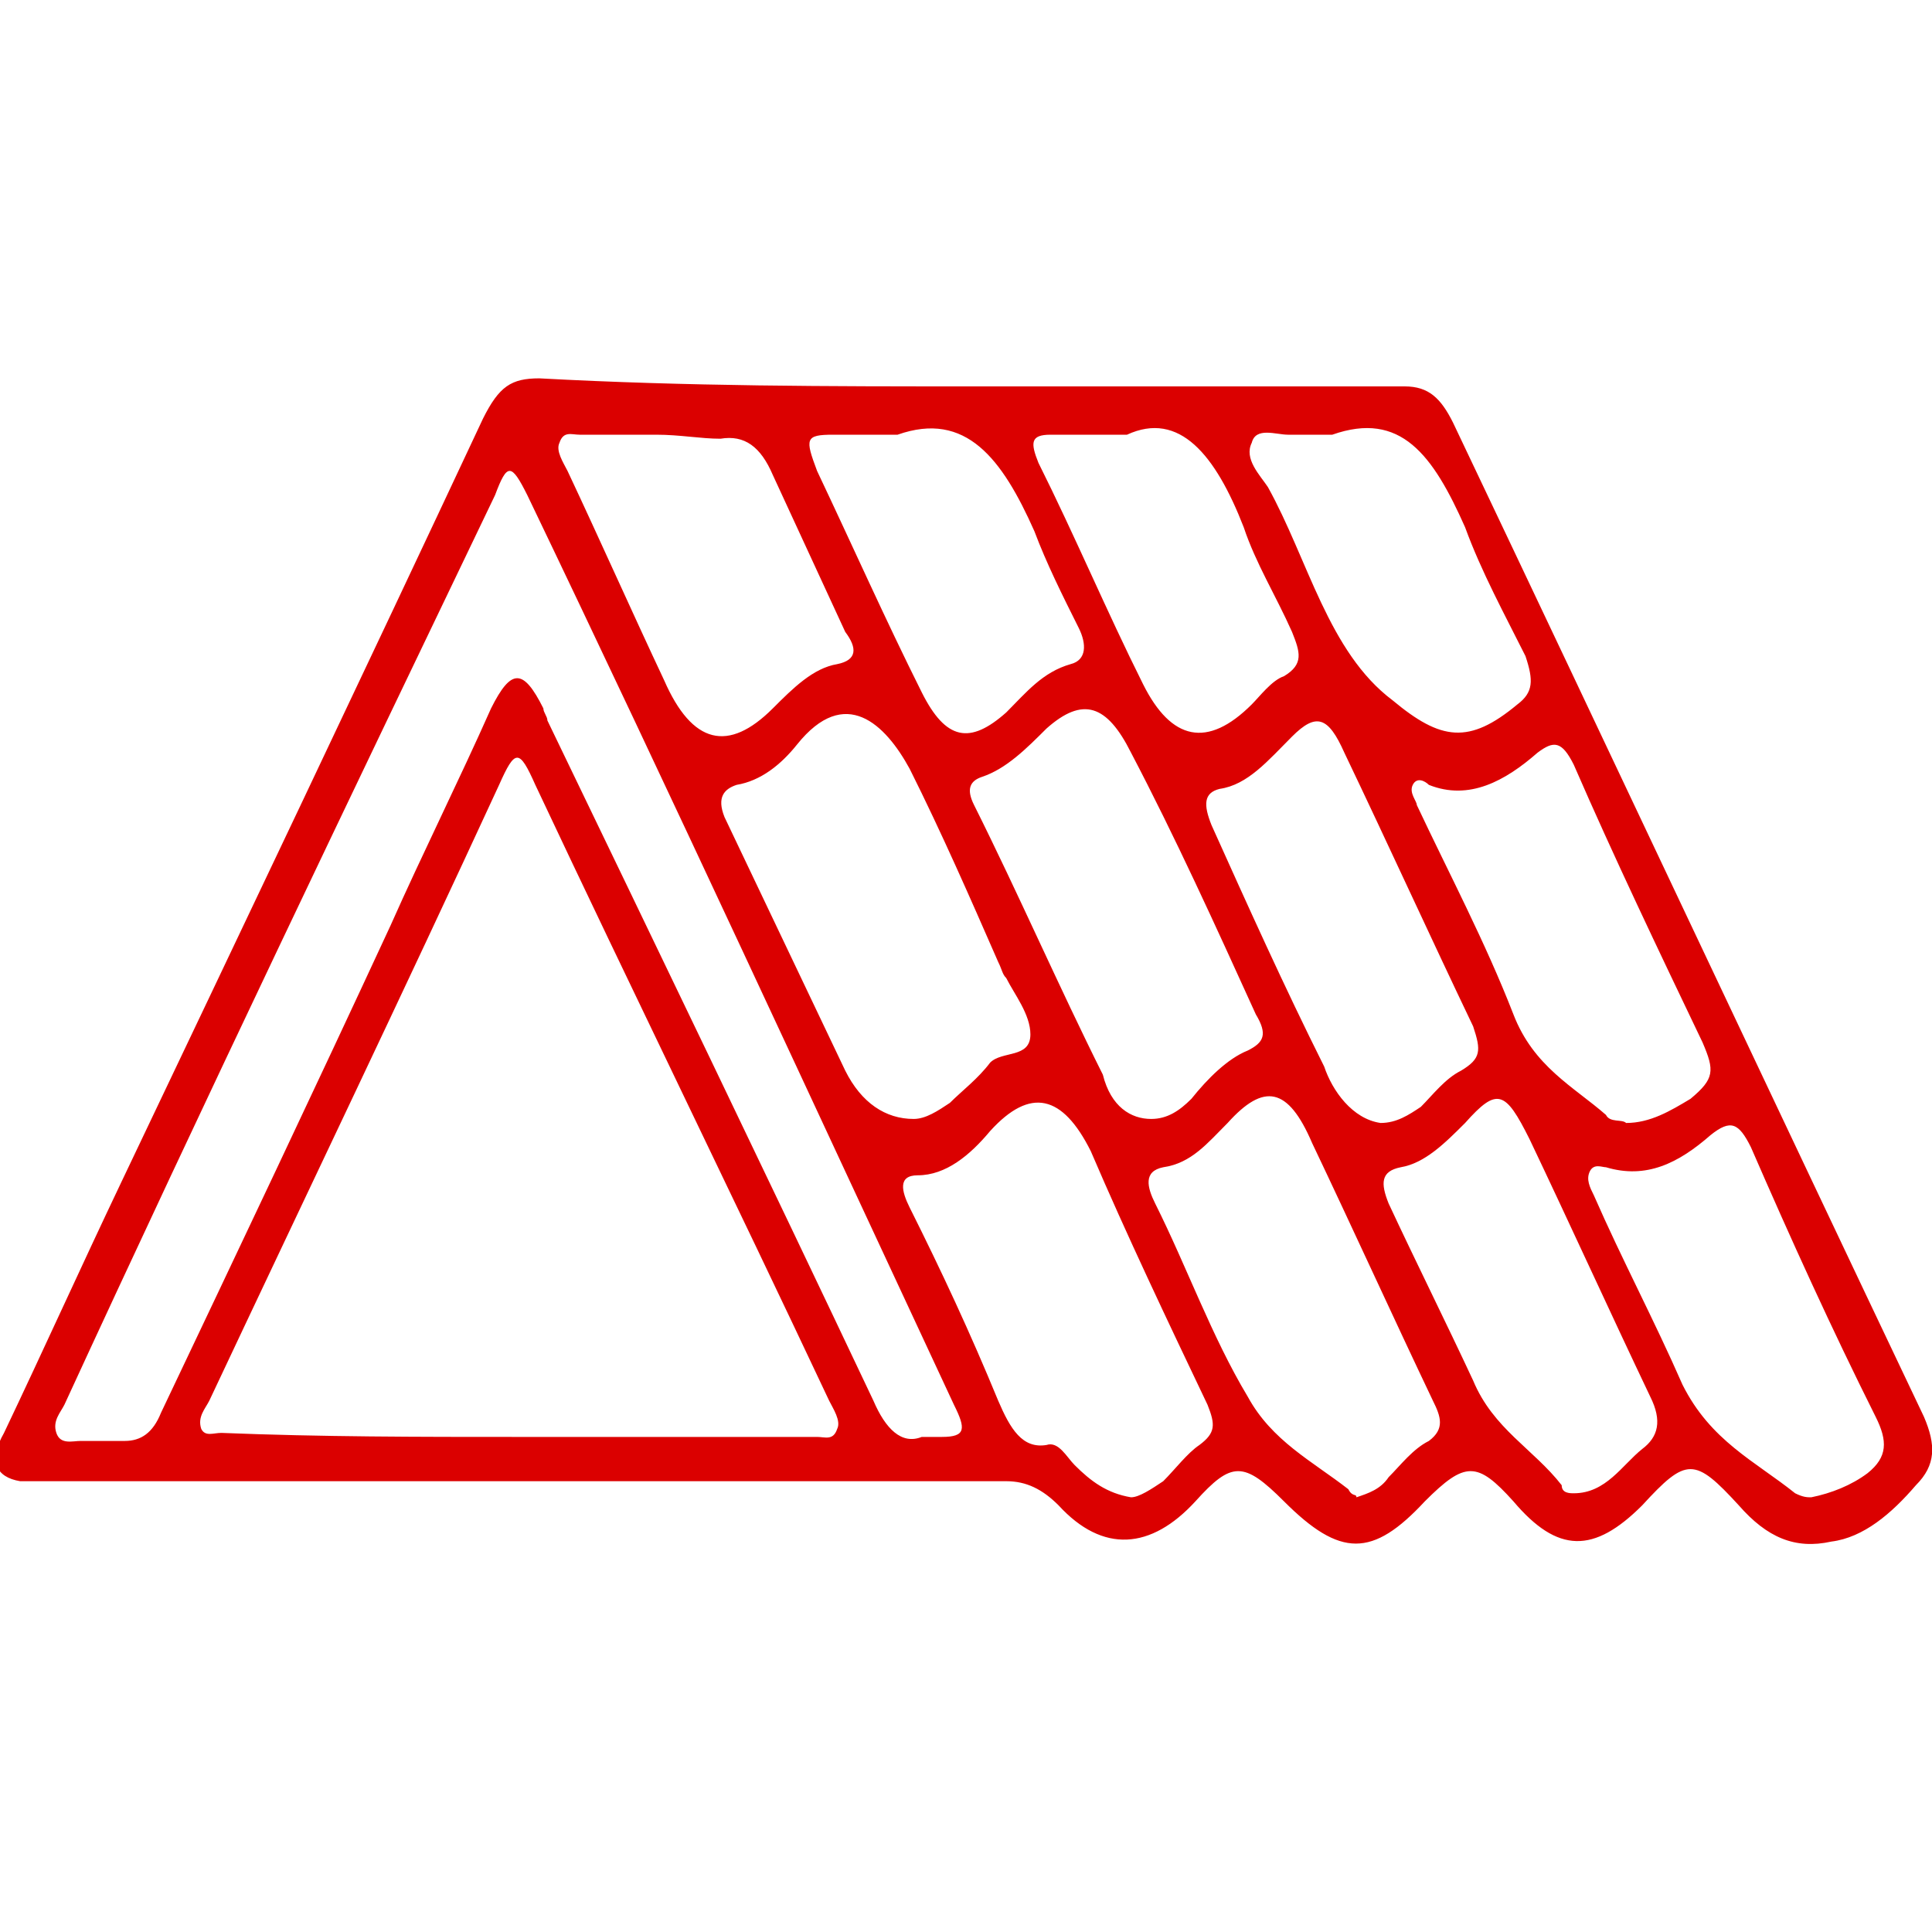 <?xml version="1.0" encoding="utf-8"?>
<!-- Generator: Adobe Illustrator 27.7.0, SVG Export Plug-In . SVG Version: 6.00 Build 0)  -->
<svg version="1.1" xmlns="http://www.w3.org/2000/svg" xmlns:xlink="http://www.w3.org/1999/xlink" x="0px" y="0px"
	 viewBox="0 0 48 48" style="enable-background:new 0 0 48 48;" xml:space="preserve">
<style type="text/css">
	.st0{fill:#DB0000;}
	.st1{display:none;}
	.st2{display:inline;}
</style>
<g id="Layer_1">
	<g>
		<g>
			<path class="st0" d="M24.2,9.6c3.6,0,7.1,0,10.7,0c0.6,0,0.9,0.3,1.2,0.9C40,18.7,43.9,27,47.8,35.2c0.3,0.7,0.3,1.2-0.2,1.7
				c-0.6,0.7-1.3,1.3-2.1,1.4c-0.9,0.2-1.6-0.1-2.3-0.9c-1.1-1.2-1.3-1.2-2.4,0c-1.2,1.2-2.1,1.2-3.2-0.1c-0.9-1-1.2-1-2.2,0
				c-1.3,1.4-2.1,1.4-3.5,0c-1-1-1.3-1-2.2,0c-1.1,1.2-2.3,1.3-3.4,0.1c-0.4-0.4-0.8-0.6-1.3-0.6c-8,0-16,0-24,0c-0.2,0-0.3,0-0.5,0
				c-0.6-0.1-0.8-0.5-0.4-1.2c1-2.1,1.9-4.1,2.9-6.2c3-6.3,6-12.6,9-19c0.4-0.8,0.7-1,1.4-1C17.1,9.6,20.6,9.6,24.2,9.6z M12.9,35.7
				c2.5,0,4.9,0,7.4,0c0.2,0,0.4,0.1,0.5-0.2c0.1-0.2-0.1-0.5-0.2-0.7c-2.4-5.1-4.9-10.2-7.3-15.3c-0.4-0.9-0.5-0.9-0.9,0
				C10,24.7,7.6,29.7,5.2,34.8c-0.1,0.2-0.3,0.4-0.2,0.7c0.1,0.2,0.3,0.1,0.5,0.1C8,35.7,10.4,35.7,12.9,35.7z M22.9,35.7
				c0.2,0,0.4,0,0.5,0c0.6,0,0.6-0.2,0.3-0.8c-3.5-7.5-7-15.1-10.6-22.6c-0.4-0.8-0.5-0.8-0.8,0c-3.6,7.5-7.2,15-10.7,22.6
				c-0.1,0.2-0.3,0.4-0.2,0.7c0.1,0.3,0.4,0.2,0.6,0.2c0.4,0,0.7,0,1.1,0c0.4,0,0.7-0.2,0.9-0.7c1.9-4,3.8-8,5.7-12.1
				c0.8-1.8,1.7-3.6,2.5-5.4c0.5-1,0.8-1,1.3,0c0,0.1,0.1,0.2,0.1,0.3c2.7,5.6,5.4,11.2,8.1,16.9C22,35.5,22.4,35.9,22.9,35.7z
				 M22.7,27.8c0.3,0,0.6-0.2,0.9-0.4c0.3-0.3,0.7-0.6,1-1c0.3-0.3,1-0.1,1-0.7c0-0.5-0.4-1-0.6-1.4c-0.1-0.1-0.1-0.2-0.2-0.4
				c-0.7-1.6-1.4-3.2-2.2-4.8C22,18,21,17,19.8,18.5c-0.4,0.5-0.9,0.9-1.5,1c-0.3,0.1-0.5,0.3-0.3,0.8c1,2.1,2,4.2,3,6.3
				C21.4,27.4,22,27.8,22.7,27.8z M28.1,37.2c0.2,0,0.5-0.2,0.8-0.4c0.3-0.3,0.6-0.7,0.9-0.9c0.4-0.3,0.4-0.5,0.2-1
				c-1-2.1-2-4.2-2.9-6.3c-0.7-1.4-1.5-1.6-2.5-0.5c-0.5,0.6-1.1,1.1-1.8,1.1c-0.5,0-0.4,0.4-0.2,0.8c0.8,1.6,1.5,3.1,2.2,4.8
				c0.3,0.7,0.6,1.2,1.2,1.1c0.3-0.1,0.5,0.3,0.7,0.5C27.1,36.8,27.5,37.1,28.1,37.2z M28.6,27.8c0.4,0,0.7-0.2,1-0.5
				c0.4-0.5,0.9-1,1.4-1.2c0.4-0.2,0.5-0.4,0.2-0.9c-1-2.2-2-4.4-3.1-6.5c-0.6-1.2-1.2-1.4-2.1-0.6c-0.5,0.5-1,1-1.6,1.2
				c-0.3,0.1-0.4,0.3-0.2,0.7c1.1,2.2,2.1,4.5,3.2,6.7C27.6,27.5,28.1,27.8,28.6,27.8z M33.7,37.2c0.3-0.1,0.6-0.2,0.8-0.5
				c0.3-0.3,0.6-0.7,1-0.9c0.4-0.3,0.3-0.6,0.1-1c-1-2.1-2-4.3-3-6.4c-0.6-1.4-1.2-1.5-2.1-0.5c-0.5,0.5-0.9,1-1.6,1.1
				c-0.5,0.1-0.4,0.5-0.2,0.9c0.8,1.6,1.4,3.3,2.3,4.8c0.6,1.1,1.6,1.6,2.5,2.3C33.6,37.2,33.7,37.1,33.7,37.2z M40.4,27.9
				c0.6,0,1.1-0.3,1.6-0.6c0.6-0.5,0.6-0.7,0.3-1.4c-1.1-2.3-2.2-4.6-3.2-6.9c-0.3-0.6-0.5-0.6-0.9-0.3c-0.8,0.7-1.7,1.2-2.7,0.8
				c-0.1-0.1-0.3-0.2-0.4,0c-0.1,0.2,0.1,0.4,0.1,0.5c0.8,1.7,1.7,3.4,2.4,5.2c0.5,1.3,1.5,1.8,2.3,2.5C40,27.9,40.3,27.8,40.4,27.9
				z M34.3,27.9c0.4,0,0.7-0.2,1-0.4c0.3-0.3,0.6-0.7,1-0.9c0.5-0.3,0.5-0.5,0.3-1.1c-1.1-2.3-2.1-4.5-3.2-6.8
				c-0.4-0.9-0.7-1-1.3-0.4c-0.6,0.6-1.1,1.2-1.8,1.3c-0.4,0.1-0.4,0.4-0.2,0.9c0.9,2,1.8,4,2.8,6C33.1,27.1,33.6,27.8,34.3,27.9z
				 M45,37.2c0.5-0.1,1-0.3,1.4-0.6c0.5-0.4,0.5-0.8,0.2-1.4c-1.1-2.2-2.1-4.4-3.1-6.7c-0.3-0.6-0.5-0.7-1-0.3
				c-0.8,0.7-1.6,1.1-2.6,0.8c-0.1,0-0.3-0.1-0.4,0.1c-0.1,0.2,0,0.4,0.1,0.6c0.7,1.6,1.5,3.1,2.2,4.7c0.7,1.4,1.8,1.9,2.8,2.7
				C44.8,37.2,44.9,37.2,45,37.2z M39.1,37.1c0.8,0,1.2-0.7,1.7-1.1c0.4-0.3,0.5-0.7,0.2-1.3c-1-2.1-2-4.3-3-6.4
				c-0.6-1.2-0.8-1.3-1.6-0.4c-0.5,0.5-1,1-1.6,1.1c-0.5,0.1-0.5,0.4-0.3,0.9c0.7,1.5,1.4,2.9,2.1,4.4c0.5,1.2,1.5,1.7,2.2,2.6
				C38.8,37.1,39,37.1,39.1,37.1z M16.3,10.8c-0.6,0-1.3,0-1.9,0c-0.2,0-0.4-0.1-0.5,0.2c-0.1,0.2,0.1,0.5,0.2,0.7
				c0.8,1.7,1.6,3.5,2.4,5.2c0.7,1.6,1.6,1.8,2.7,0.7c0.5-0.5,1-1,1.6-1.1c0.5-0.1,0.5-0.4,0.2-0.8c-0.6-1.3-1.2-2.6-1.8-3.9
				c-0.3-0.7-0.7-1-1.3-0.9C17.4,10.9,16.9,10.8,16.3,10.8z M33.1,10.8c-0.4,0-0.7,0-1.1,0c-0.3,0-0.8-0.2-0.9,0.2
				c-0.2,0.4,0.2,0.8,0.4,1.1c1,1.8,1.5,4.1,3.1,5.3c1.2,1,1.9,1.1,3.1,0.1c0.4-0.3,0.4-0.6,0.2-1.2c-0.5-1-1.1-2.1-1.5-3.2
				C35.6,11.3,34.8,10.2,33.1,10.8z M22.3,10.8c-0.5,0-1.1,0-1.6,0c-0.7,0-0.7,0.1-0.4,0.9c0.9,1.9,1.7,3.7,2.6,5.5
				c0.6,1.2,1.2,1.3,2.1,0.5c0.5-0.5,0.9-1,1.6-1.2c0.4-0.1,0.4-0.5,0.2-0.9c-0.4-0.8-0.8-1.6-1.1-2.4C24.9,11.4,24,10.2,22.3,10.8z
				 M28,10.8c-0.8,0-1.3,0-1.9,0c-0.5,0-0.5,0.2-0.3,0.7c0.9,1.8,1.7,3.7,2.6,5.5c0.7,1.4,1.6,1.6,2.7,0.5c0.2-0.2,0.5-0.6,0.8-0.7
				c0.5-0.3,0.4-0.6,0.2-1.1c-0.4-0.9-0.9-1.7-1.2-2.6C30.2,11.3,29.3,10.2,28,10.8z"/>
		</g>
	</g>
</g>
<g id="Layer_2" class="st1">
	<g class="st2">
		<g>
			<path class="st0" d="M32.1,7.3c4.2,0,8.4,0,12.6,0c0.9,0,1.1,0.2,1.2,1.1c0.2,1.9-0.4,3.3-1.9,4.5c-2.6,2.1-4.5,4.6-5.6,7.8
				c-1,2.9-3.2,4.9-5.2,7c-4,4-8,8-12,12c-0.7,0.7-1.5,1-2.5,1c-4.6,0-9.3,0-13.9,0c-1.9,0-2.6-0.7-2.6-2.6c0-4.5,0-9.1,0-13.6
				c0-0.6,0.2-1.1,0.6-1.5c5-5,10.1-10,15.1-15.1c0.4-0.4,0.9-0.6,1.5-0.6C23.6,7.3,27.8,7.3,32.1,7.3z M16.5,23.2c2.3,0,4.7,0,7,0
				c0.6,0,1-0.2,1.4-0.6c4.3-4.4,8.7-8.7,13.1-13.1c0.2-0.2,0.6-0.4,0.5-0.7c-0.1-0.4-0.5-0.2-0.8-0.2c-4.7,0-9.4,0-14.1,0
				c-0.6,0-1,0.2-1.4,0.6C17.8,13.6,13.4,18,9,22.3c-0.2,0.2-0.5,0.4-0.4,0.7c0.1,0.4,0.5,0.2,0.8,0.2
				C11.8,23.2,14.1,23.2,16.5,23.2z M15,24.5c-2.5,0-5,0-7.4,0c-1.1,0-1.3,0.3-1.3,1.3c0,3.2,0,6.4,0,9.6c0,0.8,0.3,1.1,1.1,1.1
				c3.2,0,6.5,0,9.7,0c0.7,0,1.1-0.2,1.3-0.8c1.6-3.4,3.1-6.8,4.7-10.2c0.4-0.9,0.3-1-0.6-1C20,24.5,17.5,24.5,15,24.5z M11.8,39.3
				c2.2,0,4.5,0,6.7,0c0.9,0,1.4-0.3,1.8-1.1c1.6-3.4,3.2-6.8,4.7-10.3c0.6-1.3,1.1-2.4,2.9-2c0.5,0.1,0.7-0.2,0.7-0.7
				c0-0.5-0.3-0.7-0.7-0.7c-0.5,0-1,0.1-1.6,0c-0.9-0.1-1.4,0.3-1.7,1.1c-1.8,3.8-3.6,7.7-5.3,11.5c-0.3,0.6-0.6,0.8-1.3,0.8
				c-4,0-8,0-12,0c-0.8,0-1.1-0.2-1.1-1c0-3.9,0-7.8,0-11.7c0-0.6,0.2-1,0.6-1.4c4.8-4.7,9.5-9.5,14.2-14.2c0.2-0.2,0.8-0.5,0.5-0.8
				C20,8.5,19.4,8.6,19,8.8c-0.2,0.1-0.4,0.3-0.6,0.5C13.7,14,8.9,18.7,4.2,23.4c-0.5,0.5-0.7,1-0.7,1.7c0,4.2,0,8.4,0,12.6
				c0,1.5,0.1,1.6,1.6,1.6C7.3,39.3,9.5,39.3,11.8,39.3z M42.4,8.6c-1.9,0-1.3-0.3-2.8,1.2c-2.4,2.4-4.9,4.9-7.4,7.3
				c-1.6,1.6-3.2,3.2-4.8,4.8c-0.3,0.3-0.9,0.5-0.7,1c0.2,0.5,0.8,0.2,1.2,0.2c0.5,0,0.9,0,1.4,0c0.3,0,0.6,0.1,0.6,0.5
				c0,0.3-0.1,0.7,0.2,0.8c0.3,0.1,0.6-0.3,0.8-0.5c3.1-3.1,6.2-6.2,9.3-9.3c1.3-1.3,2.6-2.6,3.9-3.9c0.5-0.5,0.5-1.2,0.3-1.8
				c-0.2-0.6-0.8-0.3-1.2-0.4C43,8.6,42.8,8.6,42.4,8.6z M23.2,35.5c0.2-0.1,0.3-0.2,0.4-0.3c4-4,8-7.9,11.9-12
				c0.8-0.8,1.2-2,1.5-3.2c-0.5,0.1-0.7,0.4-0.9,0.7c-1.7,1.7-3.5,3.4-5.2,5.2c-0.9,1-1.9,1.6-3.3,1.4c-0.6-0.1-0.9,0.2-1.2,0.7
				c-0.9,2-1.8,3.9-2.7,5.9C23.5,34.4,23.2,34.8,23.2,35.5z"/>
			<path class="st0" d="M18.6,21.4c-1.3,0-2.6,0-3.9,0c-0.5,0-0.8-0.1-0.8-0.6c0-0.6,0.2-0.7,0.8-0.7c2.7,0,5.4,0,8.1,0
				c0.5,0,0.8,0.1,0.8,0.6c0,0.6-0.3,0.7-0.8,0.7C21.4,21.3,20,21.4,18.6,21.4z"/>
			<path class="st0" d="M22,16.8c1.3,0,2.6,0,3.9,0c0.5,0,0.8,0.1,0.8,0.7c0,0.6-0.3,0.6-0.8,0.6c-2.7,0-5.4,0-8.1,0
				c-0.5,0-0.7-0.1-0.7-0.7c0-0.5,0.2-0.7,0.7-0.7C19.2,16.8,20.6,16.8,22,16.8z"/>
			<path class="st0" d="M25,13.7c1.4,0,2.8,0,4.1,0c0.5,0,0.8,0.1,0.7,0.7c0,0.5-0.3,0.7-0.8,0.7c-2.7,0-5.4,0-8.2,0
				c-0.4,0-0.7-0.1-0.7-0.6c0-0.5,0.2-0.7,0.7-0.7C22.3,13.7,23.7,13.7,25,13.7z"/>
			<path class="st0" d="M28.3,11.8c-1.3,0-2.6,0-3.9,0c-0.4,0-0.8,0-0.8-0.6c0-0.6,0.3-0.7,0.8-0.7c2.7,0,5.4,0,8.1,0
				c0.5,0,0.7,0.2,0.7,0.7c0,0.5-0.3,0.6-0.7,0.6C31,11.8,29.6,11.8,28.3,11.8z"/>
		</g>
	</g>
</g>
<g id="Layer_3" class="st1">
	<g class="st2">
		<g>
			<path class="st0" d="M42.3,43.3c0,0.4-0.2,0.7-0.8,0.8c-0.2,0.1-0.4,0.2-0.6,0.2c-1,0.2-1.5,0.6-1.4,1.3c0,0.3-0.2,0.4-0.6,0.6
				c-0.8,0.3-1.6,0.8-2.4,0.8c-0.8,0-1.6-0.5-2.4-0.8c-9.2-3.3-18.3-6.7-27.5-10C6,36,5.7,35.7,5.9,35.3c0.7-2.9,1.3-5.9,1.9-8.8
				c0.1-0.3-0.1-0.4-0.4-0.6c-2.1-0.8-1.7-0.3-1.4-1.8c0.6-2.8,1.2-5.6,1.8-8.4c0.1-0.3-0.2-0.3-0.4-0.4c-1.5-0.6-1.5-0.6-1.2-1.6
				C7,9.8,7.8,6,8.6,2.2c0.1-0.3,0.3-0.5,0.7-0.7c1.4-0.7,2.6-0.6,4.2,0C22.7,5,32.1,8.3,41.4,11.7c0.6,0.2,0.8,0.4,0.8,0.8
				C42.1,17.7,42.3,38.2,42.3,43.3z M38.9,13.3c0.1-0.2-0.2-0.3-0.5-0.4c-6.8-2.5-13.7-5-20.5-7.5c-2.6-1-5.2-1.9-7.9-2.9
				C9.8,2.5,9.5,2.2,9.4,2.6C9.1,3.7,8.9,4.9,8.6,6c-0.6,2.7-1.1,5.3-1.7,8c-0.1,0.4,0.1,0.6,0.6,0.8c6.9,2.5,13.8,5,20.7,7.6
				c2.5,0.9,5,1.8,7.5,2.7c0.4,0.1,0.6,0.2,0.7-0.2c0.2-1.3,0.6-2.7,0.9-4c0.3-1.5,0.7-3,1-4.5C38.5,15.4,38.7,14.4,38.9,13.3z
				 M38.4,25.3c-0.4,0.1-0.6,0.2-0.8,0.3c-0.6,0.3-1.2,0.3-1.9,0c-4.3-1.6-8.7-3.2-13.1-4.8c-4.4-1.6-8.9-3.2-13.3-4.9
				c-0.6-0.2-0.7-0.2-0.8,0.2c-0.3,1.3-0.5,2.5-0.8,3.7c-0.3,1.5-0.7,3.1-1,4.6c-0.1,0.4,0,0.6,0.6,0.9c7.3,2.6,14.6,5.3,21.8,8
				c2.1,0.8,4.3,1.6,6.4,2.3c0.2,0.1,0.6,0.3,0.7-0.1c0.2-1,0.4-1.9,0.6-2.9c0.3-1.5,0.7-3.1,1-4.6C38,27.2,38.2,26.3,38.4,25.3z
				 M38.4,35.8c-0.5,0.2-0.9,0.3-1.2,0.4c-0.5,0.3-1,0.2-1.5,0c-3.4-1.3-6.8-2.5-10.2-3.7c-5.4-2-10.8-3.9-16.2-5.9
				c-0.4-0.1-0.6-0.3-0.7,0.2c-0.6,2.8-1.2,5.5-1.8,8.3c-0.1,0.4,0.1,0.5,0.6,0.7c2.1,0.8,4.2,1.5,6.3,2.3c7.3,2.7,14.5,5.3,21.8,8
				c0.5,0.2,0.7,0.2,0.8-0.2c0.3-1.7,0.8-3.5,1.1-5.2C37.8,39.1,38.1,37.5,38.4,35.8z M10,2c0.2,0.1,0.4,0.2,0.6,0.2
				C19.9,5.6,29.2,9,38.5,12.4c0.8,0.3,1.3,0.3,2-0.1c0.3-0.1,0.4-0.2,0-0.3c-0.1,0-0.3-0.1-0.4-0.1c-9.1-3.3-18.3-6.7-27.4-10
				C11.6,1.4,10.9,1.4,10,2z M41.4,23.1c-0.8,0.4-1.8,0.4-1.9,1.1c-0.3,1.5-0.6,2.9-0.9,4.4c-0.4,1.8-0.8,3.5-1.1,5.3
				c-0.1,0.6-0.2,1.2-0.4,2c0.8-0.4,1.8-0.4,1.8-1.1c-0.1-0.7,0.6-1,1.5-1.2c0.2,0,0.3-0.1,0.5-0.2c0.5-0.1,0.7-0.3,0.7-0.7
				c0-2.8,0-5.7,0-8.5C41.4,23.8,41.4,23.5,41.4,23.1z M37,46.3c0.7-0.4,1.8-0.4,1.8-1c0-0.8,0.6-1.1,1.6-1.4c0.2,0,0.3-0.1,0.5-0.2
				c0.6-0.1,0.7-0.4,0.7-0.8c-0.1-2.9-0.1-5.7-0.1-8.6c0-0.3,0-0.5,0-0.8c-0.6,0.2-1,0.4-1.5,0.5c-0.2,0.1-0.3,0.2-0.3,0.3
				c-0.1,0.7-0.3,1.4-0.4,2.1c-0.3,1.5-0.6,3-1,4.4C37.8,42.7,37.4,44.5,37,46.3z M37.1,25.2c0.6-0.3,1.5-0.3,1.5-0.8
				c0-0.7,0.5-1.2,1.6-1.5c0.2,0,0.3-0.1,0.5-0.2c0.5-0.1,0.6-0.3,0.6-0.7c0-2.8,0-5.6,0-8.4c0-0.3,0-0.5,0-0.8
				c0-0.1,0.1-0.2-0.2-0.2c-0.3,0-1.4,0.5-1.4,0.6c-0.2,1-0.4,1.9-0.6,2.9c-0.3,1.5-0.6,3-1,4.5C37.8,22.1,37.5,23.6,37.1,25.2z"/>
		</g>
	</g>
</g>
<g id="Layer_4" class="st1">
	<g class="st2">
		<g>
			<path class="st0" d="M40.8,44.7c0-1.6,0-3.2,0-4.9c-0.1-0.1-0.1-0.1-0.2-0.2c-6.3,0-12.7,0-19,0c-0.2,0-0.5,0-0.7-0.1
				c0-0.3,0-0.5,0-0.7c0.1-0.2,0.2-0.4,0.4-0.6c0.4,0,0.8,0,1.3,0c7.2,0,14.3,0,21.5,0c0.4,0,0.7,0,1.1,0c-0.1-0.5-0.1-0.9-0.2-1.4
				c-1.2,0-2.4,0-3.7,0c0.3-0.1,0.5-0.3,0.8-0.4c-6.2,0-12.4,0-18.5,0c1.9,0.1,3.9,0.1,5.8,0.1c0.3,0,0.6,0.2,0.9,0.3
				c-3.2,0-6.5,0-9.7,0c-0.1-0.1-0.1-0.2-0.2-0.2c0-0.3,0-0.6,0-0.9c0.4-0.1,0.6-0.1,0.9-0.1c0-0.5,0-0.8,0-1.2
				c-1.7-0.2-1.9-0.3-1.5-1.4c0.2,0,0.5,0,0.7,0c0.7,0.2,0.9-0.1,0.9-0.8c0-2.1,0-4.1,0-6.2c0-0.7-0.1-1.4-0.1-2.1
				c-0.1,0-0.1,0-0.2,0c-0.4,0-0.8,0-1.1,0c-0.1-0.1-0.1-0.1-0.2-0.2c-0.4-1-0.2-1.3,1.6-1.4c-0.2-0.3-0.2-0.6-0.4-0.7
				c-1.2-1.1-1.9-1.7-1-3.8c1.3-1,2.8-1.1,3.7-0.3c1.3,1.2,1,3.1-0.4,4c-0.3,0.2-0.5,0.5-0.9,0.9c6.8,0,13.3,0,20,0
				c-0.2-0.4-0.3-0.7-0.6-0.9c-1.7-1.4-1.6-2.5-0.8-3.8c0.7-1,1.8-0.9,2.7-0.6c0.6,0.2,1.3,1,1.5,1.6c0.3,1,0,2.1-1,2.8
				c-0.3,0.2-0.4,0.5-0.7,0.7c0.3,0.1,0.7,0.4,1,0.4c0.4,0.1,0.8,0,1.3,0c0.2,0,0.4,0.3,0.6,0.4c-0.2,0.2-0.3,0.6-0.6,0.7
				c-0.7,0.2-1.4,0.2-2.2,0.3c0,2.8,0,5.7,0,8.6c-0.1,0-0.1,0.1-0.2,0.1c0.1,0,0.1,0.1,0.2,0.1c0.6,0.1,1.2,0.1,1.8,0.2
				c0.4,0.1,1,0.4,1,0.6c0.1,0.6-0.4,0.7-1,0.7c-0.6,0-1.2,0-1.8,0c-0.1,1.3-0.1,1.3,1.1,1.4c0.3,0,0.6,0,1,0
				c0.5-0.1,0.8,0.2,0.8,0.7c0,0.9,0.3,1.9,0,2.6c-1,1.8-0.4,3.6-0.6,5.4c-0.1,0.7-0.4,1.1-1.1,1c-1,0-2.1,0-3.1,0
				c-0.2-0.1-0.4-0.2-0.6-0.3c0,0,0,0,0,0C40.9,44.9,40.8,44.8,40.8,44.7z M33.1,32.7c0.7,0.1,1.3,0.2,2.1,0.3c0-3.2,0-6.1,0-9.1
				c-0.7,0-1.4,0-2.1,0c0,2.9,0,5.8,0,8.7c-0.1,0-0.1,0.1-0.2,0.1C32.9,32.7,33,32.7,33.1,32.7z M36.6,32.7c1.6,0.6,2.1,0.3,2.1-1.3
				c0-2.5,0-5,0-7.5c-0.4-0.6-0.9-0.6-1.5-0.1c-0.6-0.1-0.6,0.3-0.6,0.8c0,2.7,0,5.3,0,8c-0.1,0-0.1,0.1-0.2,0.1
				C36.4,32.7,36.5,32.7,36.6,32.7z M40.1,32.7c0.6,0.1,1.2,0.2,1.7,0.2c0.1,0,0.4-0.4,0.4-0.5c0-2.8,0-5.6,0-8.5
				c-0.8,0-1.4,0-2.1,0c0,0.4,0,0.8-0.1,1.1c-0.1,0.2-0.3,0.4-0.3,0.6c0,2.2,0,4.4,0,6.5C39.8,32.3,40,32.5,40.1,32.7z M23.3,23.8
				c-0.6-0.1-0.6,0.3-0.6,0.8c0,2.3,0,4.7,0,7c0,0.4,0,0.9,0,1.3c0.7,0,1.3,0,2.1,0c0-3,0-6,0-9C24.4,23.3,23.9,23.2,23.3,23.8z
				 M26.1,25c-0.1,0.2-0.3,0.4-0.3,0.6c0,2.2,0,4.4,0,6.5c0,0.2,0.2,0.4,0.3,0.6c0.7,0,1.4,0.1,2.1,0.1c0.1,0,0.1,0.1,0.2,0.1
				c0,0-0.1-0.1-0.1-0.1c0-3,0-6,0-9c-0.8,0-1.4,0-2.1,0C26.1,24.3,26.1,24.6,26.1,25z M42,34.3c-6.6,0-13,0-19.5,0
				c0,0.4,0,0.7,0,1.1c6.5,0,13,0,19.5,0C42,35,42,34.7,42,34.3z M31.7,32.9c0-3.1,0-6.1,0-9c-0.7,0-1.3,0-2,0c0,3,0,6,0,9
				C30.3,32.9,30.9,32.9,31.7,32.9z M44.2,43.9c0-1.4,0-2.7,0-4c-0.7-0.1-1.4-0.1-2-0.1c0,1.3,0,2.7,0,4.1
				C42.8,43.9,43.4,43.9,44.2,43.9z M42.8,20.1c0.9,0,1-0.5,1-1.1c0-0.6-0.5-1-1-0.8c-0.4,0.1-1,0.6-1,0.9
				C41.7,19.7,42.1,20.2,42.8,20.1z M22.9,19.2c0-0.7-0.2-1-0.9-1c-0.8-0.1-1.2,0.4-1.2,1c0,0.3,0.5,0.9,0.9,1
				C22.4,20.2,22.8,19.9,22.9,19.2z M22.3,36.5C22.3,36.5,22.3,36.5,22.3,36.5c-0.3-0.1-0.5-0.1-0.8-0.1c0,0,0,0.1,0,0.1
				C21.8,36.5,22,36.5,22.3,36.5z M43.5,36.4c0,0,0,0.1,0,0.1c0.2,0,0.4,0,0.6,0c0,0,0-0.1,0-0.1C43.8,36.4,43.6,36.4,43.5,36.4z"/>
			<path class="st0" d="M4.5,34.5c0-3.8,0-7.6,0-11.4c0-3.3,0-6.6,0-10.1c-0.6,0-1.2,0-1.8,0c-0.8,0-1.2-0.6-0.9-1.4
				C2.5,8.8,3.3,6,4.1,3.2c0-0.1,0.1-0.1,0.1-0.2C4.3,3,4.4,2.9,4.4,2.9c0.1,0,0.1-0.1,0.2-0.1c8,0,16,0,24,0c4.6,0,9.3,0,13.9,0
				c0.7,0,1.2,0.2,1.4,0.9c0.8,2.8,1.6,5.5,2.3,8.3c0.1,0.5,0,0.9-0.7,0.9c-0.7,0-1.5-0.1-1.9,0.2c-0.3,0.3-0.1,1.2-0.2,1.8
				c-0.1,0.3-0.4,0.6-0.7,0.6c-0.2,0-0.6-0.4-0.6-0.6c-0.1-0.3,0-0.7,0-1.1c0.1-0.3,0.2-0.7,0.3-1c-0.1,0-0.2,0.1-0.4,0.1
				c-12,0-24,0-36.1,0c0,0.3,0,0.5,0,0.8c0,6,0,11.9,0,17.9c0,1.8-0.2,3.6-0.4,5.4c-0.8,0-1.6,0-2.3,0c0,0.5,0,0.9,0,1.3
				c0.5,0,1,0,1.6,0c0,0.5,0,0.9,0,1.4c-0.9-0.1-1,0.4-1,1.1c0.1,1.5,0,3,0,4.4c-1.4,0.2-1.4,0.1-1.4-1.2c0-1,0-2,0-3
				c0-0.6,0.2-1.3-0.6-1.6c-0.1-0.1-0.2-0.4-0.2-0.7c0-0.6,0-1.2,0-1.7c0-1.3,0.2-1.5,1.5-1.5c0.5,0,0.9,0,1.4,0
				c0.3-0.2,0.5-0.3,0.8-0.5C5,34.8,4.7,34.6,4.5,34.5z M44.2,11.4c0.1,0.1,0.3,0.2,0.4,0.3c0-0.1,0-0.2,0-0.3
				c-0.6-2.3-1.2-4.6-1.9-6.8c-0.1-0.2-0.5-0.4-0.8-0.5c-0.3-0.1-0.6-0.4-0.9-0.4c-3.8,0-7.6,0-11.3,0c-7.5,0-14.9,0-22.4,0
				c-0.3,0-0.7,0.3-1,0.4c-0.3,0-0.6,0.1-0.9,0.1c-0.7,2.4-1.3,4.8-2,7.3c0.4,0,0.8,0,1.1,0c5.7,0,11.4,0,17.1,0
				C29,11.4,36.6,11.4,44.2,11.4z"/>
			<path class="st0" d="M6,45.3c-0.7,0.1-1-0.3-1-0.9c0-0.6,0-1.3,0-1.9C5,41.6,5.3,41.1,6.2,41c0-0.6-0.1-1.1,0-1.7
				c0-0.4,0.3-0.7,0.4-1c0.1-0.4,0.1-0.9,0.1-1.3c0-0.6,0-1.2,0.6-1.6c0.2-0.1,0.2-0.6,0.2-0.9c0-3.7,0-7.4,0-11
				c0-0.9,0.2-1.3,1.2-1.3c2.7,0,5.4,0,8.1,0c0.4,0,0.7,0.2,1.1,0.4c0,0.3,0.1,0.6,0.1,1c0,2.9,0,5.8,0,8.7c0,0.9-0.1,1.9-0.1,2.8
				c0,0.2,0.1,0.3,0.2,0.5c0.2,0.3,0.4,0.6,0.5,1c0.1,0.5-0.2,1.4,0.1,1.6c0.7,0.5,0.5,1.2,0.5,1.8c0,0.6-0.2,1.4,0.9,1.3
				c0.1,0,0.2,0.3,0.3,0.5c0,0.8,0,1.6,0,2.4c0,0.6-0.2,1.1-0.9,1.1c-4.1,0-8.2,0-12.3,0C6.9,44.7,6.5,44.7,6,45.3z M8.3,38.1
				c0,0-0.1,0.1-0.1,0.1c0,0,0.1,0,0.1,0c2.9,0,5.8,0,8.7,0c0.1-0.1,0.1-0.1,0.2-0.2c0-0.4,0-0.8,0-1.2c-3,0-5.9,0-8.9,0
				C8.3,37.4,8.3,37.8,8.3,38.1z M17.8,39.7c-3.4,0-6.7,0-10.1,0c-0.1,0.1-0.1,0.1-0.2,0.2c0,0.4,0,0.7,0,1.1c0.3,0,0.5,0.1,0.7,0.1
				c0.1,0.1,0.1,0.2,0.2,0.3c0.1-0.1,0.1-0.2,0.2-0.3c2.7,0,5.4,0,8.1,0c0.3,0.5,0.6,0.5,1,0c0.1-0.4,0.1-0.8,0.2-1.2
				C17.9,39.8,17.9,39.8,17.8,39.7z M16.7,34.3c0.1,0,0.1-0.1,0.2-0.1c-0.1,0-0.1-0.1-0.2-0.1c0-0.2,0-0.4,0-0.6
				c0.1-0.2,0.3-0.4,0.3-0.6c0-2.3,0-4.6,0-6.9c0-0.2-0.2-0.4-0.3-0.6c0-0.5-0.1-1.1-0.1-1.7c-2.5,0-5,0-7.5,0c0,4,0,7.9,0,11.8
				c2.6,0,5,0,7.5,0C16.7,35,16.7,34.6,16.7,34.3z M19,42.5c-4.1,0-8.2,0-12.3,0c0,0.5,0,0.9,0,1.3c4.1,0,8.2,0,12.3,0
				C19,43.4,19,43,19,42.5z"/>
			<path class="st0" d="M4.5,34.5c0.2,0.2,0.5,0.3,0.7,0.5c-0.3,0.2-0.5,0.3-0.8,0.5C4.5,35.1,4.5,34.8,4.5,34.5z"/>
			<path class="st0" d="M6,45.3c0.4-0.5,0.9-0.5,1.4,0C6.9,45.3,6.5,45.3,6,45.3z"/>
			<path class="st0" d="M42,12.8c0.1,0,0.2-0.1,0.4-0.1c-0.1,0.3-0.2,0.7-0.3,1C42.1,13.4,42.1,13.1,42,12.8z"/>
			<path class="st0" d="M40.9,44.9c0.2,0.1,0.4,0.2,0.6,0.3C41.3,45.2,41.1,45.1,40.9,44.9z"/>
			<path class="st0" d="M43.6,32.7c-0.1,0-0.1-0.1-0.2-0.1c0.1,0,0.1-0.1,0.2-0.1C43.6,32.6,43.6,32.7,43.6,32.7z"/>
			<path class="st0" d="M4.3,3c0,0.1-0.1,0.1-0.1,0.2C4.2,3.2,4.2,3.1,4.3,3z"/>
			<path class="st0" d="M40.8,44.7c0,0.1,0.1,0.1,0.1,0.2C40.9,44.9,40.8,44.8,40.8,44.7z"/>
			<path class="st0" d="M4.6,2.7c-0.1,0-0.1,0.1-0.2,0.1C4.5,2.8,4.6,2.8,4.6,2.7z"/>
			<path class="st0" d="M41.1,36.9c-3.7,0-7.3,0-11,0c-0.3-0.1-0.6-0.3-0.9-0.3c-1.9,0-3.9,0-5.8-0.1c6.2,0,12.4,0,18.5,0
				C41.6,36.6,41.3,36.7,41.1,36.9z"/>
			<path class="st0" d="M26.1,25c0,2.6,0,5.2,0,7.8c-0.1-0.2-0.3-0.4-0.3-0.6c0-2.2,0-4.4,0-6.5C25.8,25.4,26,25.2,26.1,25z"/>
			<path class="st0" d="M40.1,25c0,2.6,0,5.2,0,7.8c-0.1-0.2-0.3-0.4-0.3-0.6c0-2.2,0-4.4,0-6.5C39.8,25.4,40,25.2,40.1,25z"/>
			<path class="st0" d="M38.7,23.9c-0.5,0-1-0.1-1.5-0.1C37.8,23.2,38.4,23.3,38.7,23.9z"/>
			<path class="st0" d="M24.8,23.9c-0.5,0-1-0.1-1.5-0.1C23.9,23.2,24.4,23.3,24.8,23.9z"/>
			<path class="st0" d="M20.8,38.9c0.1-0.2,0.2-0.4,0.4-0.6C21,38.5,20.9,38.7,20.8,38.9z"/>
			<path class="st0" d="M22.3,36.5c-0.3,0-0.5,0-0.8,0c0,0,0-0.1,0-0.1C21.8,36.5,22,36.5,22.3,36.5C22.3,36.5,22.3,36.5,22.3,36.5z
				"/>
			<path class="st0" d="M43.5,36.4c0.2,0,0.3,0,0.5,0c0,0,0,0.1,0,0.1c-0.2,0-0.4,0-0.6,0C43.4,36.5,43.4,36.5,43.5,36.4z"/>
			<path class="st0" d="M20.4,36.8c-0.1-0.1-0.1-0.2-0.2-0.2C20.2,36.7,20.3,36.8,20.4,36.8z"/>
			<path class="st0" d="M36.6,32.5c0,0.1,0,0.1,0,0.2c-0.1,0-0.1-0.1-0.2-0.1C36.4,32.6,36.5,32.6,36.6,32.5z"/>
			<path class="st0" d="M33.1,32.5c0,0.1,0,0.1,0,0.2c-0.1,0-0.1-0.1-0.2-0.1C32.9,32.6,33,32.6,33.1,32.5z"/>
			<path class="st0" d="M28.2,32.8c0,0,0.1,0.1,0.1,0.1C28.3,32.9,28.3,32.9,28.2,32.8C28.2,32.8,28.2,32.8,28.2,32.8z"/>
			<path class="st0" d="M41.9,4c-0.2,0-0.4,0.1-0.7,0.1c-11.4,0-22.9,0-34.3,0c-0.2,0-0.4,0-0.7-0.1c0.3-0.1,0.7-0.4,1-0.4
				c7.5,0,14.9,0,22.4,0c3.8,0,7.6,0,11.3,0C41.3,3.7,41.6,3.9,41.9,4z"/>
			<path class="st0" d="M44.2,11.4c0.1,0,0.3,0,0.4,0c0,0.1,0,0.2,0,0.3C44.5,11.6,44.3,11.5,44.2,11.4z"/>
			<path class="st0" d="M16.7,33.5c0-2.7,0-5.4,0-8.1c0.1,0.2,0.3,0.4,0.3,0.6c0,2.3,0,4.6,0,6.9C17,33.1,16.8,33.3,16.7,33.5z"/>
			<path class="st0" d="M16.9,41.1c0.3,0,0.6,0,1,0C17.5,41.6,17.2,41.6,16.9,41.1z"/>
			<path class="st0" d="M8.3,41.1c0.1,0,0.3,0,0.4,0c-0.1,0.1-0.1,0.2-0.2,0.3C8.5,41.3,8.4,41.2,8.3,41.1z"/>
			<path class="st0" d="M16.7,34.3c0-0.1,0-0.1,0-0.2c0.1,0,0.1,0.1,0.2,0.1C16.9,34.2,16.8,34.2,16.7,34.3z"/>
		</g>
	</g>
</g>
</svg>
